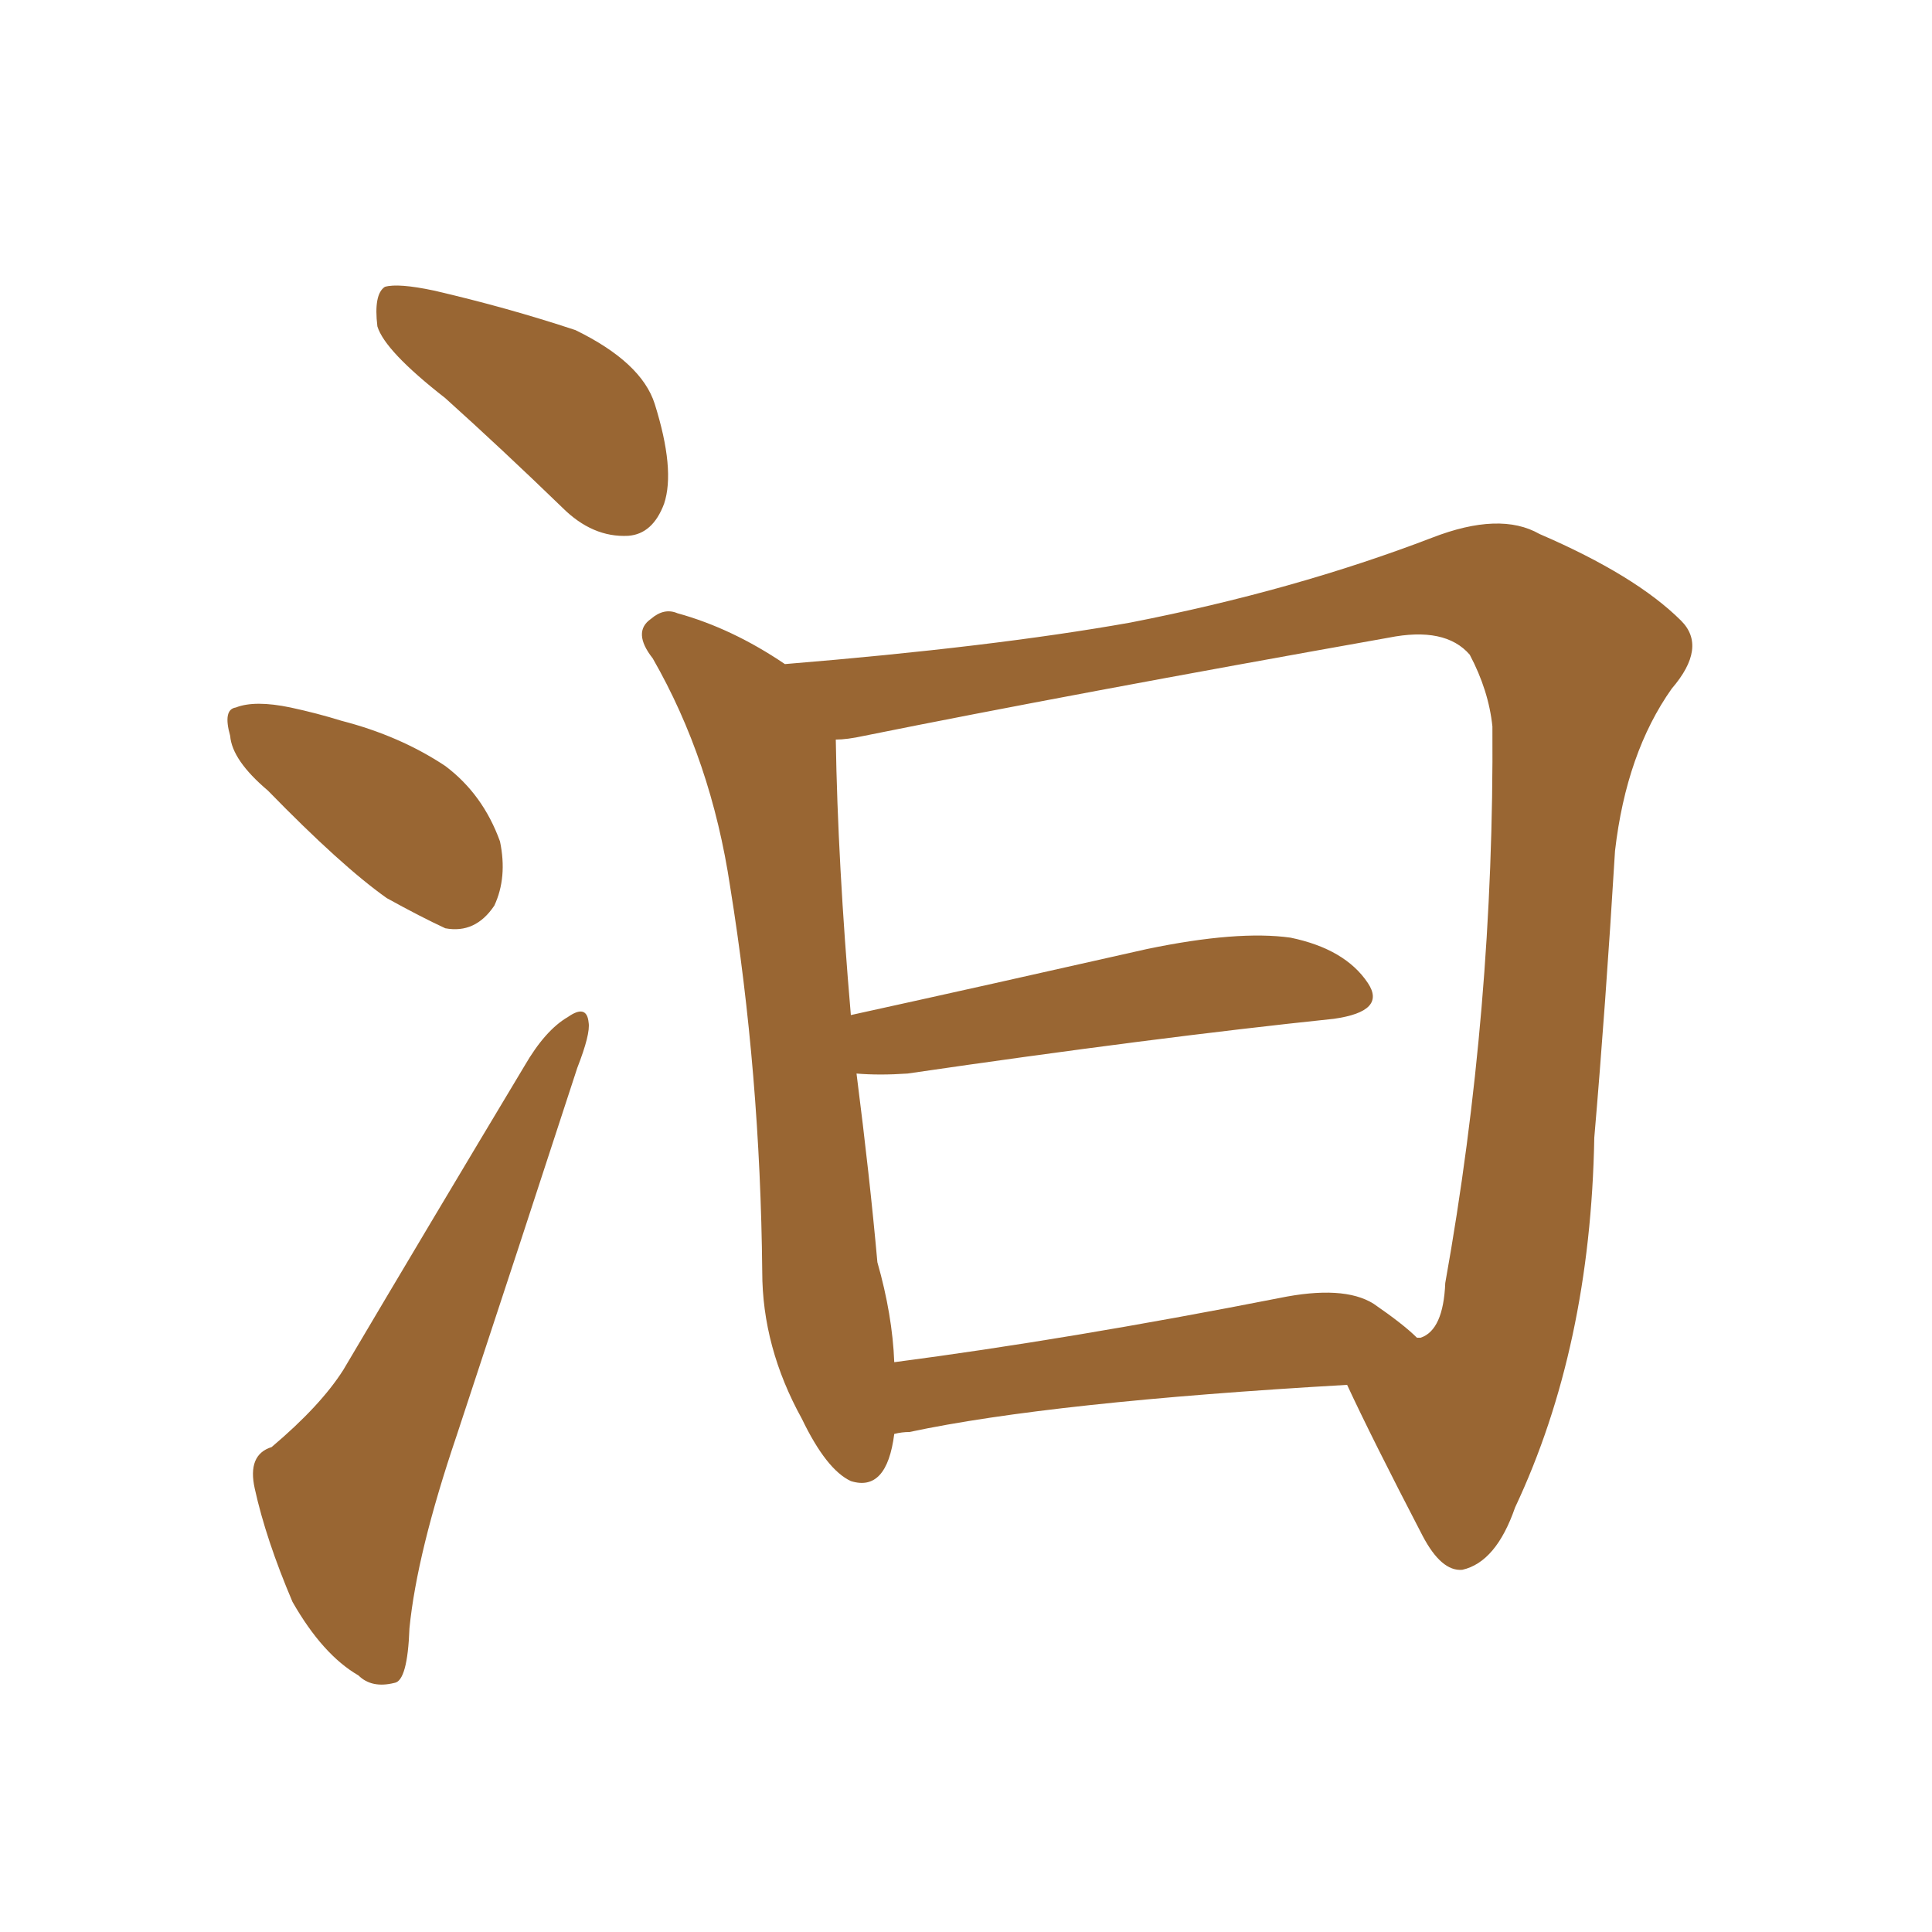 <svg xmlns="http://www.w3.org/2000/svg" xmlns:xlink="http://www.w3.org/1999/xlink" width="150" height="150"><path fill="#996633" padding="10" d="M34.57 30.91L34.57 30.91Q29.88 27.25 29.30 25.34L29.30 25.34Q29.00 22.85 29.88 22.27L29.88 22.27Q30.91 21.97 33.69 22.56L33.69 22.56Q39.40 23.88 44.68 25.63L44.68 25.63Q49.80 28.13 50.83 31.35L50.83 31.35Q52.44 36.47 51.56 39.11L51.56 39.11Q50.68 41.46 48.78 41.60L48.78 41.60Q46.00 41.75 43.65 39.40L43.65 39.40Q38.96 34.86 34.57 30.91ZM20.80 61.38L20.80 61.38Q18.02 59.03 17.87 57.13L17.87 57.13Q17.29 55.08 18.31 54.93L18.31 54.93Q19.78 54.35 22.56 54.93L22.56 54.93Q24.61 55.37 26.51 55.96L26.51 55.96Q31.05 57.13 34.57 59.47L34.57 59.47Q37.50 61.67 38.82 65.33L38.82 65.33Q39.40 68.12 38.38 70.31L38.38 70.31Q36.91 72.51 34.57 72.07L34.57 72.07Q32.67 71.19 30.03 69.73L30.03 69.73Q26.51 67.24 20.80 61.38ZM21.09 112.35L21.09 112.35Q24.90 109.13 26.66 106.35L26.66 106.35Q33.25 95.21 40.72 82.76L40.72 82.76Q42.33 79.98 44.09 78.96L44.09 78.96Q45.56 77.93 45.70 79.39L45.70 79.39Q45.85 80.27 44.82 82.91L44.82 82.91Q40.43 96.39 35.45 111.47L35.45 111.47Q32.37 120.56 31.79 126.42L31.79 126.42Q31.64 130.52 30.62 130.66L30.62 130.66Q28.86 131.10 27.83 130.08L27.83 130.08Q25.05 128.47 22.71 124.37L22.71 124.37Q20.65 119.53 19.78 115.58L19.78 115.58Q19.19 112.94 21.09 112.35ZM69.43 111.33L69.43 111.33Q68.85 115.87 66.06 114.99L66.06 114.99Q64.16 114.11 62.26 110.16L62.26 110.16Q59.18 104.59 59.18 98.73L59.18 98.73Q59.03 83.35 56.69 68.85L56.69 68.85Q55.22 59.03 50.68 51.12L50.68 51.12Q49.07 49.07 50.54 48.05L50.54 48.05Q51.56 47.17 52.59 47.61L52.59 47.61Q56.84 48.78 60.94 51.56L60.94 51.56Q77.05 50.24 87.74 48.34L87.74 48.34Q100.49 45.85 111.18 41.75L111.18 41.75Q116.46 39.70 119.53 41.46L119.53 41.46Q127.00 44.68 130.52 48.19L130.52 48.19Q132.57 50.24 129.79 53.47L129.79 53.47Q126.27 58.45 125.39 66.06L125.39 66.06Q124.66 78.08 123.78 88.33L123.78 88.33Q123.49 104.59 117.63 117.04L117.63 117.04Q116.16 121.29 113.53 121.88L113.53 121.88Q111.91 122.02 110.45 119.24L110.45 119.24Q106.49 111.62 104.59 107.52L104.59 107.52Q81.59 108.84 70.61 111.18L70.61 111.18Q70.02 111.18 69.43 111.33ZM106.64 101.22L106.64 101.22L106.64 101.22Q108.98 102.83 110.01 103.86L110.01 103.86Q110.30 103.86 110.30 103.86L110.30 103.86Q112.06 103.27 112.21 99.61L112.21 99.61Q116.02 78.37 115.87 56.40L115.87 56.40Q115.58 53.61 114.11 50.83L114.11 50.83Q112.21 48.63 107.81 49.51L107.81 49.51Q83.06 53.91 67.09 57.13L67.09 57.13Q65.77 57.42 64.89 57.42L64.89 57.42Q65.04 66.94 66.06 78.81L66.06 78.81Q76.76 76.46 89.06 73.68L89.06 73.68Q96.09 72.22 100.20 72.80L100.20 72.80Q104.44 73.68 106.20 76.32L106.20 76.32Q107.67 78.52 103.56 79.10L103.56 79.10Q89.50 80.57 70.46 83.35L70.46 83.35Q68.26 83.50 66.50 83.35L66.50 83.35Q67.53 91.41 68.12 98.00L68.12 98.00Q69.29 102.10 69.43 105.76L69.43 105.76Q82.91 104.00 99.32 100.78L99.32 100.78Q104.30 99.76 106.64 101.22Z"/></svg>